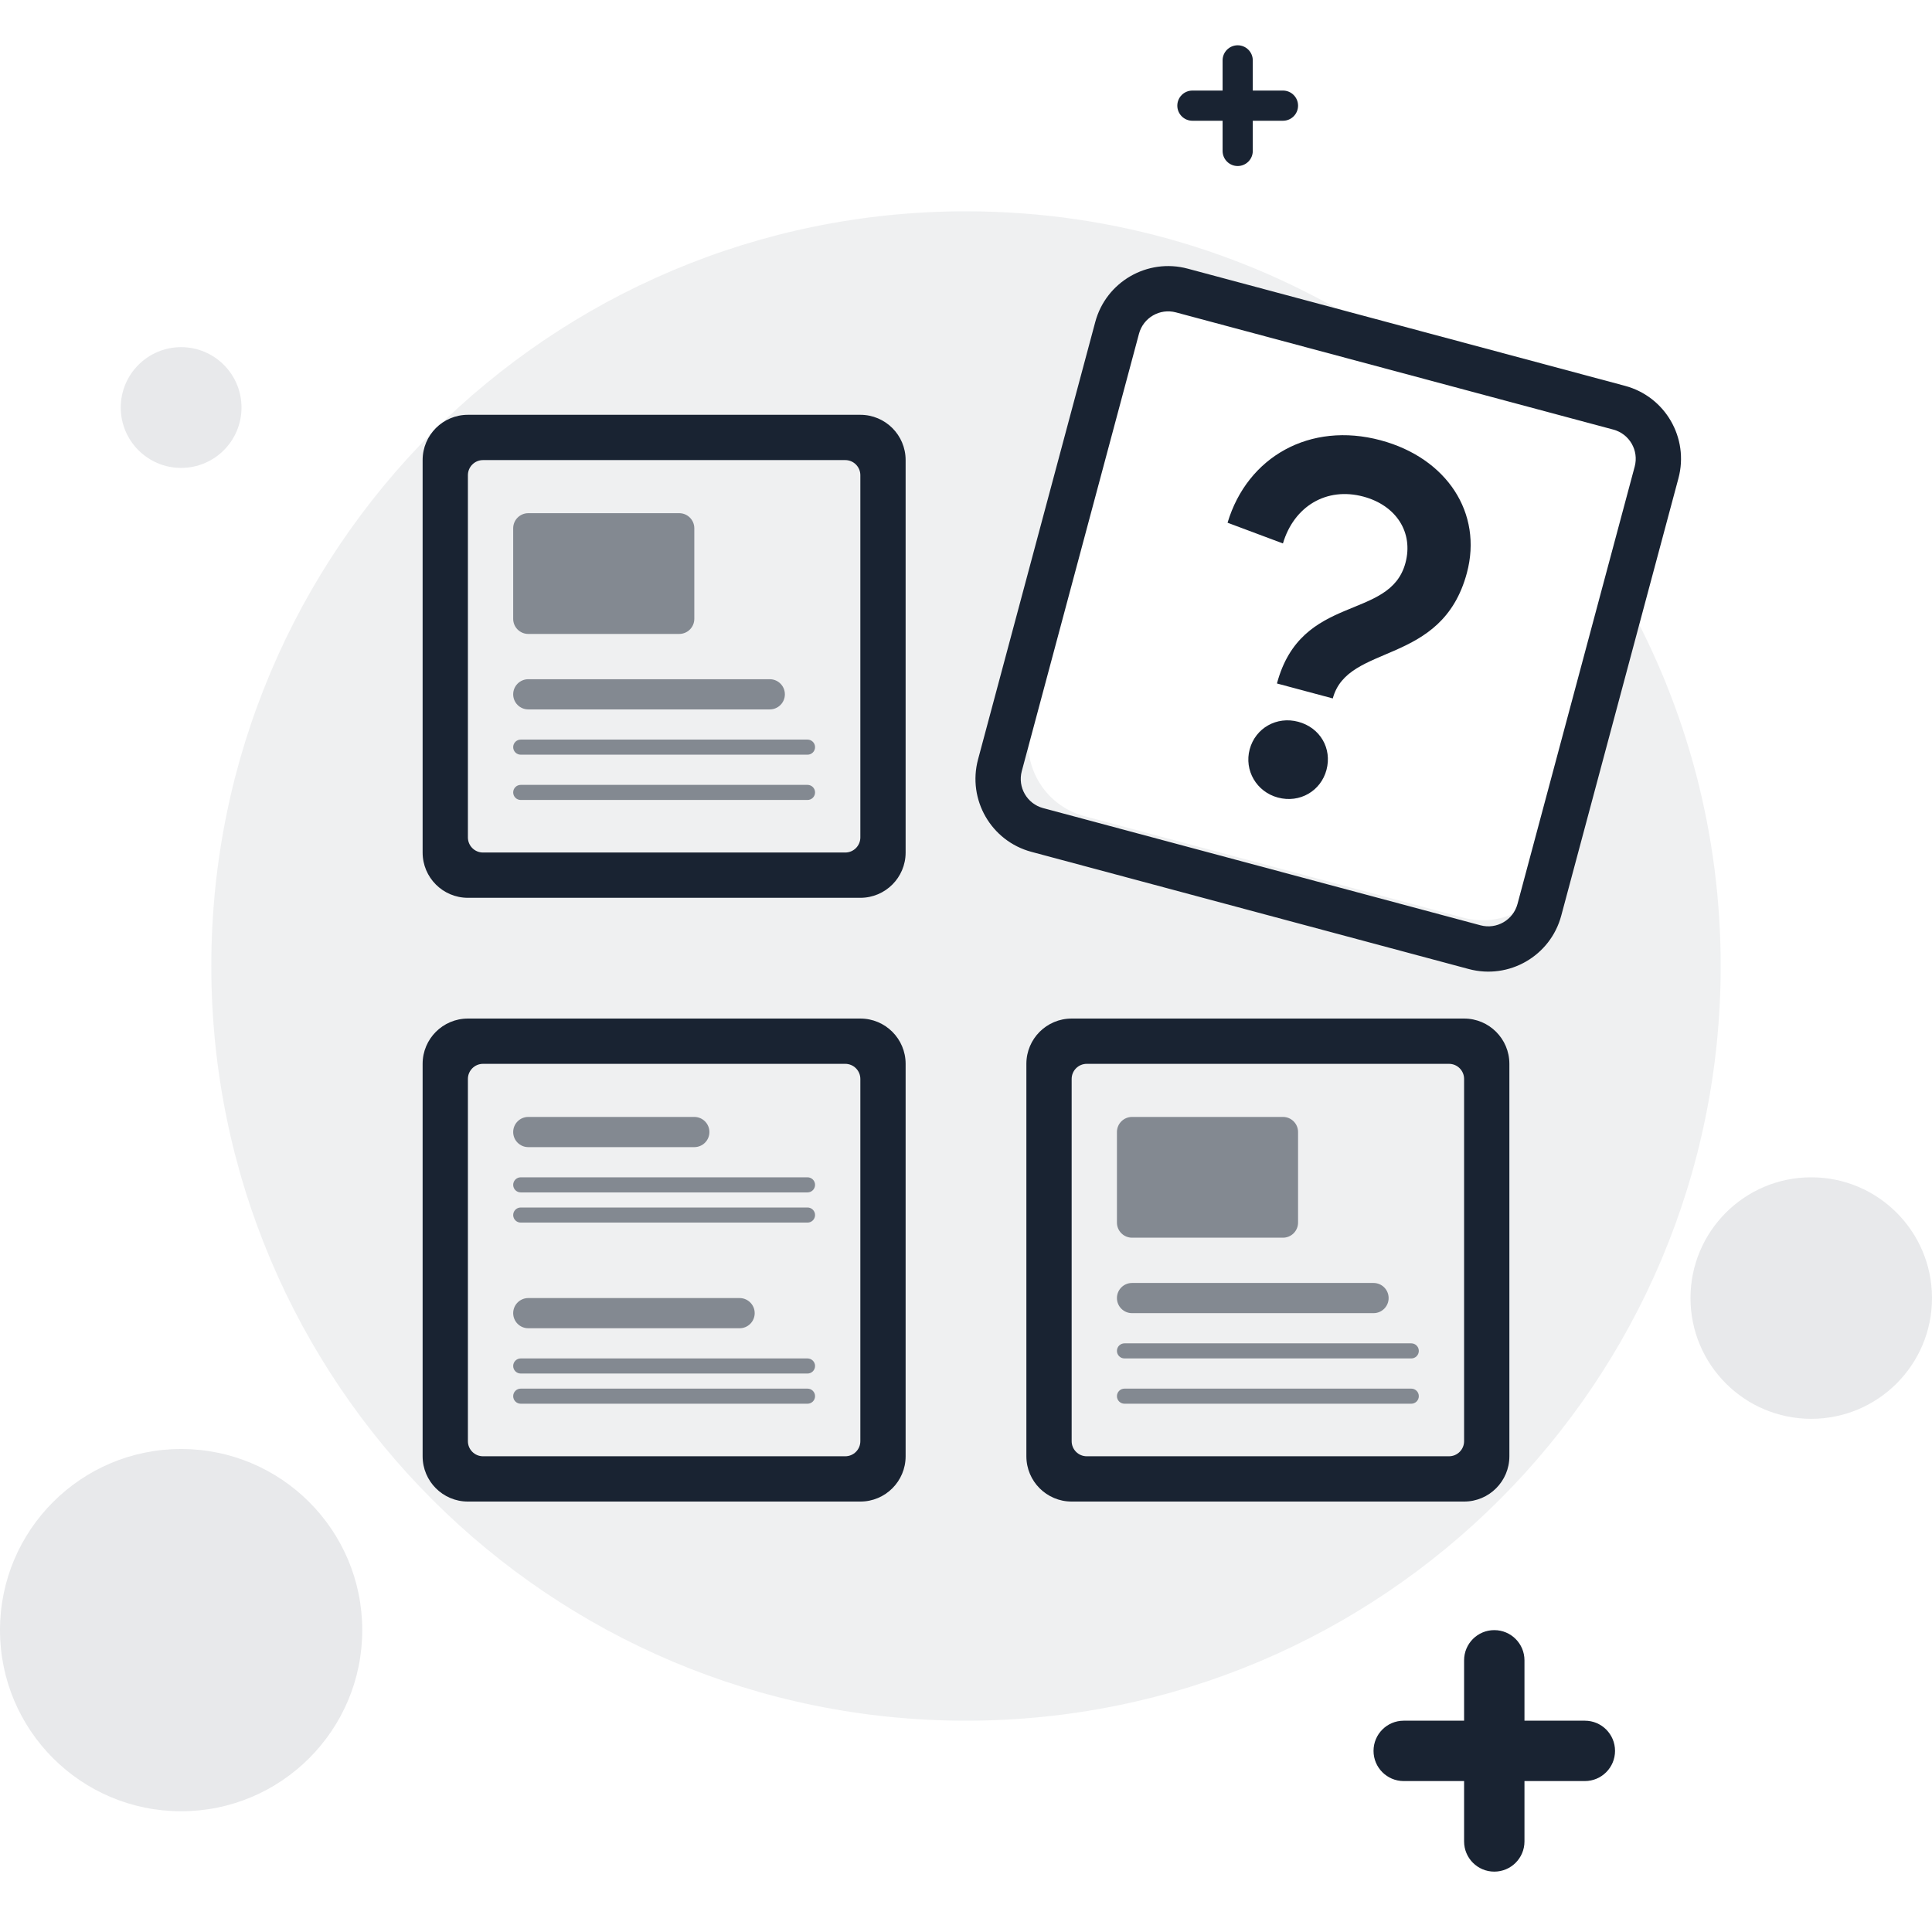 <svg width="100%" height="100%" viewBox="0 0 128 128" xmlns="http://www.w3.org/2000/svg"><g fill="#192332" fill-rule="evenodd"><path d="M64 14c9.973 0 19.264 2.92 27.064 7.951l-9.917-2.657c-2.667-.715-5.409.868-6.124 3.536l-6.729 25.114c-.715 2.667.868 5.409 3.536 6.124l25.114 6.729c2.667.715 5.409-.868 6.124-3.536l4.685-17.482C111.733 46.955 114 55.213 114 64c0 27.614-22.386 50-50 50S14 91.614 14 64s22.386-50 50-50Z" opacity=".07"/><path d="M57 27.482c1.657 0 3 1.343 3 3v26c0 1.657-1.343 3-3 3H31c-1.657 0-3-1.343-3-3v-26c0-1.657 1.343-3 3-3h26Zm-1 3H32c-.552 0-1 .448-1 1v24c0 .552.448 1 1 1h24c.552 0 1-.448 1-1v-24c0-.552-.448-1-1-1ZM57 67.482c1.657 0 3 1.343 3 3v26c0 1.657-1.343 3-3 3H31c-1.657 0-3-1.343-3-3v-26c0-1.657 1.343-3 3-3h26Zm-1 3H32c-.552 0-1 .448-1 1v24c0 .552.448 1 1 1h24c.552 0 1-.448 1-1v-24c0-.552-.448-1-1-1ZM97 67.482c1.657 0 3 1.343 3 3v26c0 1.657-1.343 3-3 3H71c-1.657 0-3-1.343-3-3v-26c0-1.657 1.343-3 3-3h26Zm-1 3H72c-.552 0-1 .448-1 1v24c0 .552.448 1 1 1h24c.552 0 1-.448 1-1v-24c0-.552-.448-1-1-1ZM107.665 25.564c2.667.715 4.25 3.456 3.536 6.124l-7.765 28.978c-.715 2.667-3.456 4.25-6.124 3.536l-28.978-7.765c-2.667-.715-4.25-3.456-3.536-6.124l7.765-28.978c.715-2.667 3.456-4.25 6.124-3.536l28.978 7.765Zm-.776 2.898-28.978-7.765c-1.067-.286-2.164.347-2.45 1.414l-7.765 28.978c-.286 1.067.347 2.164 1.414 2.45l28.978 7.765c1.067.286 2.164-.347 2.45-1.414l7.765-28.978c.286-1.067-.347-2.164-1.414-2.45Z"/><path d="M91.468 29.169c-4.658-1.248-8.821 1.071-10.139 5.463l3.669 1.373c.73-2.46 2.884-3.76 5.329-3.104 2.18.584 3.328 2.379 2.788 4.394-1.036 3.865-6.903 1.975-8.514 7.987l3.7.991c.991-3.7 7.22-2.102 8.884-8.313 1.062-3.964-1.324-7.614-5.718-8.791Zm-6.803 23.671c1.454.39 2.845-.442 3.217-1.829.381-1.421-.417-2.803-1.871-3.192-1.421-.381-2.836.409-3.217 1.829-.372 1.388.45 2.812 1.871 3.192Z" fill-rule="nonzero"/><path d="M53.5 52c.276 0 .5.224.5.5s-.224.5-.5.5h-19c-.276 0-.5-.224-.5-.5s.224-.5.5-.5h19Zm0-3c.276 0 .5.224.5.5s-.224.5-.5.5h-19c-.276 0-.5-.224-.5-.5s.224-.5.5-.5h19ZM51 45c.552 0 1 .448 1 1 0 .552-.448 1-1 1H35c-.552 0-1-.448-1-1 0-.552.448-1 1-1h16Zm-6-11c.552 0 1 .448 1 1v6c0 .552-.448 1-1 1H35c-.552 0-1-.448-1-1v-6c0-.552.448-1 1-1h10ZM93.5 92c.276 0 .5.224.5.5s-.224.5-.5.5h-19c-.276 0-.5-.224-.5-.5s.224-.5.5-.5h19Zm0-3c.276 0 .5.224.5.5s-.224.5-.5.5h-19c-.276 0-.5-.224-.5-.5s.224-.5.5-.5h19ZM91 85c.552 0 1 .448 1 1 0 .552-.448 1-1 1H75c-.552 0-1-.448-1-1 0-.552.448-1 1-1h16Zm-6-11c.552 0 1 .448 1 1v6c0 .552-.448 1-1 1H75c-.552 0-1-.448-1-1v-6c0-.552.448-1 1-1h10ZM53.5 90c.276 0 .5.224.5.5s-.224.5-.5.5h-19c-.276 0-.5-.224-.5-.5s.224-.5.5-.5h19ZM49 86c.552 0 1 .448 1 1 0 .552-.448 1-1 1H35c-.552 0-1-.448-1-1 0-.552.448-1 1-1h14Zm-3-12c.552 0 1 .448 1 1 0 .552-.448 1-1 1H35c-.552 0-1-.448-1-1 0-.552.448-1 1-1h11Zm7.5 18c.276 0 .5.224.5.5s-.224.5-.5.5h-19c-.276 0-.5-.224-.5-.5s.224-.5.5-.5h19Zm0-12c.276 0 .5.224.5.5s-.224.5-.5.5h-19c-.276 0-.5-.224-.5-.5s.224-.5.5-.5h19Zm0-2c.276 0 .5.224.5.5s-.224.5-.5.5h-19c-.276 0-.5-.224-.5-.5s.224-.5.5-.5h19Z" opacity=".5"/><g><path d="M12 96c6.627 0 12 5.373 12 12s-5.373 12-12 12-12-5.373-12-12 5.373-12 12-12Zm108-18c4.418 0 8 3.582 8 8s-3.582 8-8 8-8-3.582-8-8 3.582-8 8-8ZM12 23c2.209 0 4 1.791 4 4s-1.791 4-4 4-4-1.791-4-4 1.791-4 4-4Z" opacity=".1"/><path d="M99 108c1.105 0 2 .895 2 2v4h4c1.105 0 2 .895 2 2s-.895 2-2 2h-4v4c0 1.105-.895 2-2 2s-2-.895-2-2v-4h-4c-1.105 0-2-.895-2-2s.895-2 2-2h4v-4c0-1.105.895-2 2-2ZM82 3c.552 0 1 .448 1 1v2h2c.552 0 1 .448 1 1s-.448 1-1 1h-2v2c0 .552-.448 1-1 1s-1-.448-1-1V8h-2c-.552 0-1-.448-1-1s.448-1 1-1h2V4c0-.552.448-1 1-1Z"/></g></g></svg>